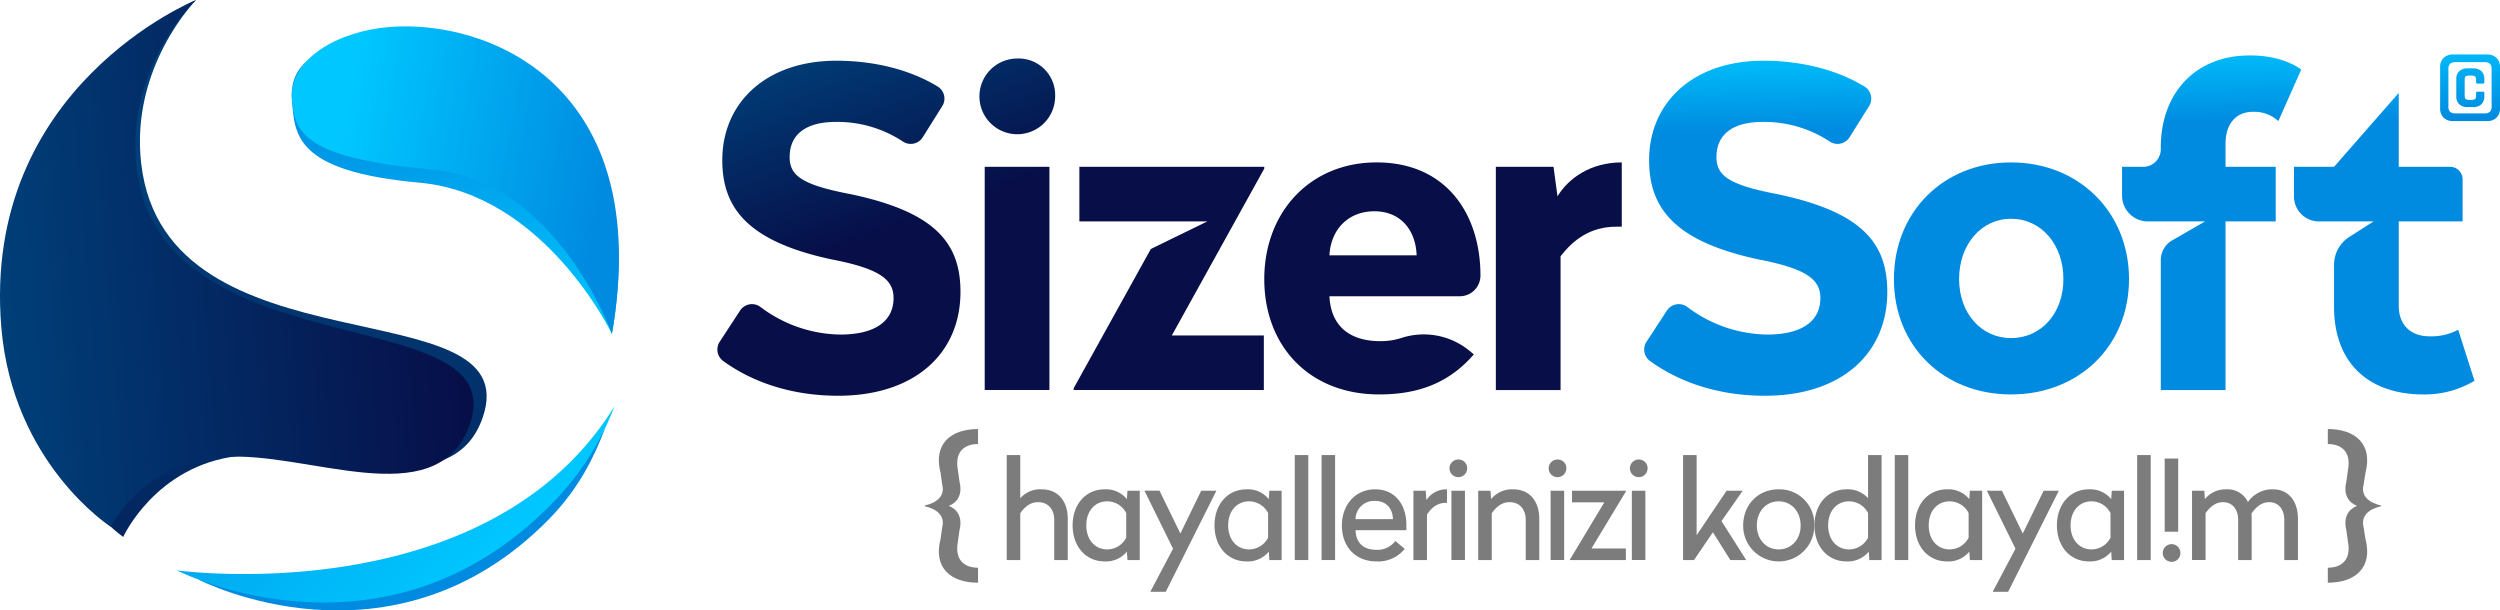 <svg id="Layer_1" data-name="Layer 1" xmlns="http://www.w3.org/2000/svg" xmlns:xlink="http://www.w3.org/1999/xlink" viewBox="0 0 718.5 175.438"><defs><style>.cls-1{fill:url(#linear-gradient);}.cls-2{fill:url(#linear-gradient-2);}.cls-3{fill:url(#linear-gradient-3);}.cls-4{fill:url(#linear-gradient-4);}.cls-5{fill:url(#linear-gradient-5);}.cls-6{fill:#7c7c7c;}.cls-7{fill:url(#linear-gradient-6);}.cls-8{fill:url(#linear-gradient-7);}.cls-9{fill:url(#linear-gradient-8);}.cls-10{fill:url(#linear-gradient-9);}.cls-11{fill:url(#linear-gradient-10);}.cls-12{fill:url(#linear-gradient-11);}.cls-13{fill:url(#linear-gradient-12);}.cls-14{fill:url(#linear-gradient-13);}.cls-15{fill:url(#linear-gradient-14);}.cls-16{fill:url(#linear-gradient-15);}.cls-17{fill:url(#linear-gradient-16);}</style><linearGradient id="linear-gradient" x1="270.554" y1="96.85" x2="290.978" y2="152.553" gradientUnits="userSpaceOnUse"><stop offset="0" stop-color="#003f79"/><stop offset="1" stop-color="#070e48"/></linearGradient><linearGradient id="linear-gradient-2" x1="317.012" y1="79.815" x2="337.436" y2="135.518" xlink:href="#linear-gradient"/><linearGradient id="linear-gradient-3" x1="351.146" y1="67.299" x2="371.57" y2="123.002" xlink:href="#linear-gradient"/><linearGradient id="linear-gradient-4" x1="402.883" y1="48.329" x2="423.308" y2="104.032" xlink:href="#linear-gradient"/><linearGradient id="linear-gradient-5" x1="450.112" y1="31.011" x2="470.537" y2="86.715" xlink:href="#linear-gradient"/><linearGradient id="linear-gradient-6" x1="135.26" y1="115.912" x2="105.113" y2="314.668" gradientTransform="translate(-20.255 26.675) rotate(-4.739)" xlink:href="#linear-gradient"/><linearGradient id="linear-gradient-7" x1="203.37" y1="180.22" x2="184.68" y2="83.165" gradientTransform="translate(-20.255 26.675) rotate(-4.739)" gradientUnits="userSpaceOnUse"><stop offset="0" stop-color="#00c7ff"/><stop offset="1" stop-color="#008ae0"/></linearGradient><linearGradient id="linear-gradient-8" x1="158.907" y1="109.985" x2="233.937" y2="130.683" xlink:href="#linear-gradient-7"/><linearGradient id="linear-gradient-9" x1="57.715" y1="139.095" x2="191.205" y2="139.095" gradientTransform="translate(-20.255 26.675) rotate(-4.739)" xlink:href="#linear-gradient"/><linearGradient id="linear-gradient-10" x1="413.468" y1="74.992" x2="412.539" y2="80.33" gradientTransform="matrix(-0.714, -0.7, 0.7, -0.714, 314.789, 643.929)" xlink:href="#linear-gradient-7"/><linearGradient id="linear-gradient-11" x1="368.718" y1="195.78" x2="502.208" y2="195.78" gradientTransform="matrix(-0.714, -0.7, 0.7, -0.714, 314.789, 643.929)" xlink:href="#linear-gradient-7"/><linearGradient id="linear-gradient-12" x1="555.602" y1="93.989" x2="556.066" y2="119.055" gradientTransform="matrix(1, 0, 0, 1, 0, 0)" xlink:href="#linear-gradient-7"/><linearGradient id="linear-gradient-13" x1="626.415" y1="92.678" x2="626.879" y2="117.744" gradientTransform="matrix(1, 0, 0, 1, 0, 0)" xlink:href="#linear-gradient-7"/><linearGradient id="linear-gradient-14" x1="684.708" y1="91.598" x2="685.172" y2="116.665" gradientTransform="matrix(1, 0, 0, 1, 0, 0)" xlink:href="#linear-gradient-7"/><linearGradient id="linear-gradient-15" x1="733.459" y1="90.695" x2="733.923" y2="115.762" gradientTransform="matrix(1, 0, 0, 1, 0, 0)" xlink:href="#linear-gradient-7"/><linearGradient id="linear-gradient-16" x1="759.188" y1="90.219" x2="759.652" y2="115.285" gradientTransform="matrix(1, 0, 0, 1, 0, 0)" xlink:href="#linear-gradient-7"/></defs><title>SizerSoft</title><path class="cls-1" d="M320.383,111.627l-5.595,8.923a4.06,4.06,0,0,1-5.648,1.274,34.188,34.188,0,0,0-19.318-5.677c-8.225,0-13.286,3.291-13.286,10.123,0,5.315,3.543,7.971,17.462,10.629,24.04,5.061,31.632,13.792,31.632,28.089,0,17.841-13.286,29.861-35.175,29.861-12.679,0-24.143-3.545-33.032-10a4.083,4.083,0,0,1-.982-5.531l5.851-8.953a4.082,4.082,0,0,1,5.936-.972,38.87,38.87,0,0,0,22.86,7.87c9.743,0,15.311-3.67,15.311-10.502,0-5.442-4.176-8.477-17.968-11.135-24.042-5.188-31.253-14.803-31.253-28.47,0-16.702,12.78-28.595,32.771-28.595,11.49,0,21.655,2.839,29.186,7.453A4.06,4.06,0,0,1,320.383,111.627Z" transform="translate(-49.59 -81.11)"/><path class="cls-2" d="M352.84,108.809A10.881,10.881,0,1,1,341.959,97.927,10.5,10.5,0,0,1,352.84,108.809Zm-1.645,84.396H332.595V129.054h18.6Z" transform="translate(-49.59 -81.11)"/><path class="cls-3" d="M412.944,129.56l-20.397,36.811-6.175,11.144H412.819v15.69H358.157v-.506l22.182-40.033,16.229-7.922H359.801V129.054h53.143Z" transform="translate(-49.59 -81.11)"/><path class="cls-4" d="M475.073,160.307h0a5.947,5.947,0,0,1-5.947,5.947H431.672c.379,8.225,5.44,12.907,14.677,12.907a19.53,19.53,0,0,0,5.835-.863,20.687,20.687,0,0,1,19.354,3.329l1.637,1.329c-6.705,7.719-15.184,11.514-27.204,11.514-20.119,0-33.026-13.919-33.026-33.152,0-19.231,13.159-33.531,32.266-33.531C465.33,127.788,475.073,142.72,475.073,160.307Zm-43.4-5.821h25.052c-.252-7.211-4.555-12.653-12.147-12.653C436.987,141.834,432.051,147.148,431.672,154.487Z" transform="translate(-49.59 -81.11)"/><path class="cls-5" d="M515.685,146.262h-1.52c-7.59,0-12.399,3.797-16.069,8.479v38.465H479.496V129.054h16.577l1.139,8.477c3.162-5.188,9.489-9.743,18.473-9.743Z" transform="translate(-49.59 -81.11)"/><path class="cls-6" d="M330.675,208.726c-3.716,0-6.733,2.045-5.817,7.271l.485,3.5c.969,3.824-.701,6.087-3.07,7.003,2.369.916,4.039,3.177,3.07,7.001l-.485,3.501c-.916,5.224,2.101,7.271,5.817,7.271v4.308c-7.81,0-12.927-4.254-10.772-12.55l.484-3.393c.862-3.393-1.669-5.278-5.008-6.033v-.216c3.339-.752,5.87-2.638,5.008-6.031l-.484-3.394c-2.155-8.294,2.962-12.548,10.772-12.548Z" transform="translate(-49.59 -81.11)"/><path class="cls-6" d="M342.814,224.321a7.564,7.564,0,0,1,6.112-2.58c4.803,0,7.541,3.414,7.541,8.533v11.79h-3.889V230.514c0-3.017-1.786-5.081-4.605-5.081-2.342,0-3.929,1.429-5.16,3.175v13.456h-3.89V211.897H342.814Z" transform="translate(-49.59 -81.11)"/><path class="cls-6" d="M373.462,224.559l.16-2.421h3.532v19.926h-3.532l-.16-2.421a7.75,7.75,0,0,1-6.39,2.818c-5.478,0-9.21-4.366-9.21-10.361,0-5.993,3.732-10.359,9.21-10.359A7.75,7.75,0,0,1,373.462,224.559Zm-11.669,7.541c0,4.129,2.5,6.907,5.994,6.907a6.14,6.14,0,0,0,5.478-3.373V228.568a6.141,6.141,0,0,0-5.478-3.374C364.293,225.194,361.792,227.973,361.792,232.1Z" transform="translate(-49.59 -81.11)"/><path class="cls-6" d="M384.621,251.194h-4.446l6.549-12.385-8.217-16.671h4.327L388.829,234.443l5.994-12.305H399.189Z" transform="translate(-49.59 -81.11)"/><path class="cls-6" d="M414.237,224.559l.16-2.421H417.929v19.926h-3.532l-.16-2.421a7.75,7.75,0,0,1-6.39,2.818c-5.478,0-9.21-4.366-9.21-10.361,0-5.993,3.732-10.359,9.21-10.359A7.75,7.75,0,0,1,414.237,224.559ZM402.568,232.1c0,4.129,2.5,6.907,5.994,6.907a6.14,6.14,0,0,0,5.478-3.373V228.568a6.141,6.141,0,0,0-5.478-3.374C405.068,225.194,402.568,227.973,402.568,232.1Z" transform="translate(-49.59 -81.11)"/><path class="cls-6" d="M425.595,242.064h-3.89V211.897h3.89Z" transform="translate(-49.59 -81.11)"/><path class="cls-6" d="M433.298,242.064h-3.89V211.897h3.89Z" transform="translate(-49.59 -81.11)"/><path class="cls-6" d="M453.781,231.942V233.491H439.174c.119,3.652,2.262,5.636,6.034,5.636a6.386,6.386,0,0,0,5.398-2.54l2.699,2.263a9.759,9.759,0,0,1-8.097,3.612c-6.153,0-9.964-4.326-9.964-10.321,0-5.993,3.93-10.399,9.527-10.399C450.724,221.741,453.781,226.345,453.781,231.942Zm-14.607-1.628H449.93c-.119-3.135-1.945-5.239-5.16-5.239A5.294,5.294,0,0,0,439.174,230.314Z" transform="translate(-49.59 -81.11)"/><path class="cls-6" d="M465.456,225.631h-.357c-2.461,0-4.049,1.389-5.398,3.335v13.099h-3.89V222.138h3.533l.199,2.698a6.799,6.799,0,0,1,5.914-3.095Z" transform="translate(-49.59 -81.11)"/><path class="cls-6" d="M471.254,215.708a2.54,2.54,0,1,1-2.54-2.54A2.484,2.484,0,0,1,471.254,215.708Zm-.635,26.356h-3.89V222.138h3.89Z" transform="translate(-49.59 -81.11)"/><path class="cls-6" d="M491.975,230.274v11.79h-3.889V230.514c0-3.017-1.786-5.081-4.605-5.081-2.342,0-3.929,1.429-5.16,3.175v13.456H474.431V222.138h3.533l.159,2.421a7.811,7.811,0,0,1,6.311-2.818C489.237,221.741,491.975,225.155,491.975,230.274Z" transform="translate(-49.59 -81.11)"/><path class="cls-6" d="M499.761,215.708a2.54,2.54,0,1,1-2.54-2.54A2.484,2.484,0,0,1,499.761,215.708Zm-.635,26.356h-3.89V222.138h3.89Z" transform="translate(-49.59 -81.11)"/><path class="cls-6" d="M516.91,222.296l-9.923,16.434h9.883v3.335H500.795v-.16l9.883-16.432h-9.287V222.138H516.91Z" transform="translate(-49.59 -81.11)"/><path class="cls-6" d="M523.106,215.708a2.54,2.54,0,1,1-2.54-2.54A2.484,2.484,0,0,1,523.106,215.708Zm-.635,26.356h-3.89V222.138h3.89Z" transform="translate(-49.59 -81.11)"/><path class="cls-6" d="M537.2,234.92l8.613-12.782h4.644l-6.112,8.733L551.45,242.064h-4.566l-5.001-7.978-5.438,7.978h-3.134V211.897h3.889Z" transform="translate(-49.59 -81.11)"/><path class="cls-6" d="M571.022,232.14a10.221,10.221,0,1,1-20.441,0c0-5.993,4.287-10.399,10.201-10.399A10.012,10.012,0,0,1,571.022,232.14Zm-16.512,0c0,3.969,2.62,6.867,6.272,6.867s6.31-2.898,6.31-6.867c0-4.009-2.658-6.947-6.31-6.947S554.511,228.131,554.511,232.14Z" transform="translate(-49.59 -81.11)"/><path class="cls-6" d="M590.361,242.064h-3.534l-.158-2.421a7.753,7.753,0,0,1-6.392,2.818c-5.478,0-9.208-4.366-9.208-10.361,0-5.993,3.73-10.359,9.208-10.359a7.863,7.863,0,0,1,6.192,2.54V211.897h3.891Zm-15.362-9.964c0,4.129,2.5,6.907,5.993,6.907a6.137,6.137,0,0,0,5.478-3.373V228.568a6.138,6.138,0,0,0-5.478-3.374C577.499,225.194,574.999,227.973,574.999,232.1Z" transform="translate(-49.59 -81.11)"/><path class="cls-6" d="M598.027,242.064h-3.889V211.897h3.889Z" transform="translate(-49.59 -81.11)"/><path class="cls-6" d="M615.572,224.559l.158-2.421h3.534v19.926H615.73l-.158-2.421a7.753,7.753,0,0,1-6.392,2.818c-5.478,0-9.208-4.366-9.208-10.361,0-5.993,3.73-10.359,9.208-10.359A7.753,7.753,0,0,1,615.572,224.559Zm-11.67,7.541c0,4.129,2.5,6.907,5.993,6.907a6.137,6.137,0,0,0,5.478-3.373V228.568a6.138,6.138,0,0,0-5.478-3.374C606.403,225.194,603.902,227.973,603.902,232.1Z" transform="translate(-49.59 -81.11)"/><path class="cls-6" d="M626.731,251.194h-4.444l6.549-12.385-8.218-16.671H624.945l5.995,12.305,5.993-12.305h4.366Z" transform="translate(-49.59 -81.11)"/><path class="cls-6" d="M656.349,224.559l.158-2.421h3.534v19.926h-3.534l-.158-2.421a7.753,7.753,0,0,1-6.392,2.818c-5.478,0-9.208-4.366-9.208-10.361,0-5.993,3.73-10.359,9.208-10.359A7.753,7.753,0,0,1,656.349,224.559Zm-11.67,7.541c0,4.129,2.5,6.907,5.993,6.907a6.137,6.137,0,0,0,5.478-3.373V228.568a6.138,6.138,0,0,0-5.478-3.374C647.179,225.194,644.679,227.973,644.679,232.1Z" transform="translate(-49.59 -81.11)"/><path class="cls-6" d="M667.705,242.064h-3.889V211.897h3.889Z" transform="translate(-49.59 -81.11)"/><path class="cls-6" d="M676.242,240.04a2.494,2.494,0,0,1-2.58,2.54,2.541,2.541,0,0,1,0-5.081A2.517,2.517,0,0,1,676.242,240.04Zm-.636-6.114h-3.889V212.889h3.889Z" transform="translate(-49.59 -81.11)"/><path class="cls-6" d="M710.023,230.274v11.79h-3.929V230.514c0-3.017-1.668-5.081-4.328-5.081-2.261,0-3.85,1.469-5.119,3.295.038.437.078.832.078,1.229v12.107h-3.889V230.514c0-3.017-1.666-5.081-4.326-5.081-2.263,0-3.772,1.429-5.041,3.135v13.496h-3.889V222.138h3.532l.158,2.421a7.703,7.703,0,0,1,6.232-2.818,6.475,6.475,0,0,1,6.152,3.652,8.472,8.472,0,0,1,7.146-3.652C707.363,221.741,710.023,225.155,710.023,230.274Z" transform="translate(-49.59 -81.11)"/><path class="cls-6" d="M729.43,216.965l-.539,3.394c-.861,3.393,1.67,5.278,5.008,6.031v.216c-3.338.754-5.87,2.64-5.008,6.033l.539,3.393c2.154,8.296-3.015,12.55-10.825,12.55v-4.308c3.715,0,6.731-2.047,5.817-7.271l-.486-3.501c-.968-3.824.7-6.085,3.07-7.001-2.37-.916-4.038-3.179-3.07-7.003l.486-3.5c.914-5.226-2.102-7.271-5.817-7.271v-4.308C726.415,204.417,731.584,208.671,729.43,216.965Z" transform="translate(-49.59 -81.11)"/><path class="cls-7" d="M105.929,81.11s-60.854,26.868-52.864,95.819c4.532,39.107,31.929,58.501,31.929,58.501S94.317,214.91,117.987,212.167,179.495,226.941,188.332,201.06c12.99-38.04-91.046-11.525-98.161-72.93C86.951,100.344,105.929,81.11,105.929,81.11Z" transform="translate(-49.59 -81.11)"/><path class="cls-8" d="M157.823,92.637c28.049-2.325,80.156,12.473,67.639,84.432,0,0-19.273-40.216-55.35-43.464-36.076-3.247-35.814-14.011-36.622-23.762C132.521,98.142,142.943,93.87,157.823,92.637Z" transform="translate(-49.59 -81.11)"/><path class="cls-9" d="M161.438,88.872c28.049-2.325,76.541,16.238,64.024,88.197,0,0-15.658-43.981-51.735-47.228-36.076-3.247-39.429-10.246-40.237-19.998C132.521,98.142,146.558,90.105,161.438,88.872Z" transform="translate(-49.59 -81.11)"/><path class="cls-10" d="M105.931,81.11s-61.699,24.865-55.966,94.041c3.252,39.234,31.435,57.343,31.435,57.343s8.554-18.035,32.301-20.003c23.747-1.968,60.992,16.776,70.671-8.803,14.225-37.595-90.621-14.493-95.726-76.098C86.336,99.713,105.931,81.11,105.931,81.11Z" transform="translate(-49.59 -81.11)"/><path class="cls-11" d="M106.543,247.638s55.551,28.883,100.859-17.36c8.447-8.622,12.938-17.746,16.104-26.119C189.314,259.58,106.543,247.638,106.543,247.638Z" transform="translate(-49.59 -81.11)"/><path class="cls-12" d="M100.454,245.042s59.163,30.41,107.742-19.171a80.433,80.433,0,0,0,18.005-28.004C189.542,257.288,100.454,245.042,100.454,245.042Z" transform="translate(-49.59 -81.11)"/><path class="cls-13" d="M586.752,111.627l-5.595,8.923a4.06,4.06,0,0,1-5.648,1.274,34.188,34.188,0,0,0-19.318-5.677c-8.225,0-13.286,3.291-13.286,10.123,0,5.315,3.543,7.971,17.462,10.629,24.04,5.061,31.632,13.792,31.632,28.089,0,17.841-13.286,29.861-35.175,29.861-12.679,0-24.143-3.545-33.033-10a4.083,4.083,0,0,1-.982-5.531l5.852-8.953a4.082,4.082,0,0,1,5.935-.972,38.87,38.87,0,0,0,22.86,7.87c9.743,0,15.311-3.67,15.311-10.502,0-5.442-4.176-8.477-17.968-11.135-24.042-5.188-31.253-14.803-31.253-28.47,0-16.702,12.78-28.595,32.771-28.595,11.49,0,21.655,2.839,29.186,7.453A4.06,4.06,0,0,1,586.752,111.627Z" transform="translate(-49.59 -81.11)"/><path class="cls-14" d="M661.47,161.319c0,19.233-14.424,33.152-33.91,33.152s-33.658-13.919-33.658-33.152c0-19.231,14.172-33.531,33.658-33.531S661.47,142.088,661.47,161.319Zm-48.84,0c0,9.744,6.326,16.956,14.93,16.956,8.731,0,15.057-7.211,15.057-16.956,0-9.87-6.326-17.335-15.057-17.335C618.956,143.984,612.63,151.449,612.63,161.319Z" transform="translate(-49.59 -81.11)"/><path class="cls-15" d="M710.968,101.09,704.39,115.895a10.401,10.401,0,0,0-7.213-2.658c-5.061,0-7.971,3.543-7.971,9.239v6.579H703.63v15.69H689.206v48.461H670.605v-37.374a6.501,6.501,0,0,1,3.254-5.632l9.464-5.455h-16.449a7.403,7.403,0,0,1-7.403-7.403v-8.287h6.073a5.061,5.061,0,0,0,5.061-5.061v-.506c0-15.438,9.743-26.446,25.56-26.446C702.364,97.041,707.427,98.56,710.968,101.09Z" transform="translate(-49.59 -81.11)"/><path class="cls-16" d="M738.994,129.054h14.756a3.59,3.59,0,0,1,3.59,3.59v12.1H738.994v24.294c0,5.567,3.543,8.731,8.856,8.731a16.365,16.365,0,0,0,8.225-1.898l4.682,14.678a27.859,27.859,0,0,1-14.677,3.922c-15.69,0-25.687-8.983-25.687-25.179v-12.083a9.511,9.511,0,0,1,4.393-8.017l6.968-4.448H716.049a7.17,7.17,0,0,1-7.17-7.17v-8.52H720.394L738.994,107.797h0Z" transform="translate(-49.59 -81.11)"/><path class="cls-17" d="M754.635,96.765h9.705a3.756,3.756,0,0,1,2.753.983,3.626,3.626,0,0,1,.997,2.709v11.757a3.626,3.626,0,0,1-.997,2.709,3.756,3.756,0,0,1-2.753.983h-9.705a3.757,3.757,0,0,1-2.754-.983,3.626,3.626,0,0,1-.997-2.709V100.457a3.626,3.626,0,0,1,.997-2.709A3.757,3.757,0,0,1,754.635,96.765Zm.743,16.938h8.187a2.395,2.395,0,0,0,1.607-.446,1.941,1.941,0,0,0,.506-1.518V100.932a1.941,1.941,0,0,0-.506-1.518,2.395,2.395,0,0,0-1.607-.446h-8.187a2.392,2.392,0,0,0-1.607.446,1.935,1.935,0,0,0-.506,1.518v10.807a1.935,1.935,0,0,0,.506,1.518A2.392,2.392,0,0,0,755.379,113.703Zm8.216-9.793v.834a.341.341,0,0,1-.386.386h-1.578c-.279,0-.417-.129-.417-.386v-.417a1.932,1.932,0,0,0-.254-1.251,2.257,2.257,0,0,0-1.324-.238h-.149a2.177,2.177,0,0,0-1.295.238c-.17.16-.254.577-.254,1.251v3.958c0,.696.083,1.122.254,1.28a2.159,2.159,0,0,0,1.295.239h.149a2.238,2.238,0,0,0,1.324-.239q.253-.237.254-1.28v-.415a.368.368,0,0,1,.417-.417h1.578c.257,0,.386.138.386.417v.863a3.094,3.094,0,0,1-.849,2.335,3.309,3.309,0,0,1-2.395.82H758.802a3.368,3.368,0,0,1-2.412-.82,3.067,3.067,0,0,1-.863-2.335V103.909a3.062,3.062,0,0,1,.863-2.352,3.41,3.41,0,0,1,2.412-.803h1.549a3.35,3.35,0,0,1,2.395.803A3.089,3.089,0,0,1,763.594,103.909Z" transform="translate(-49.59 -81.11)"/></svg>